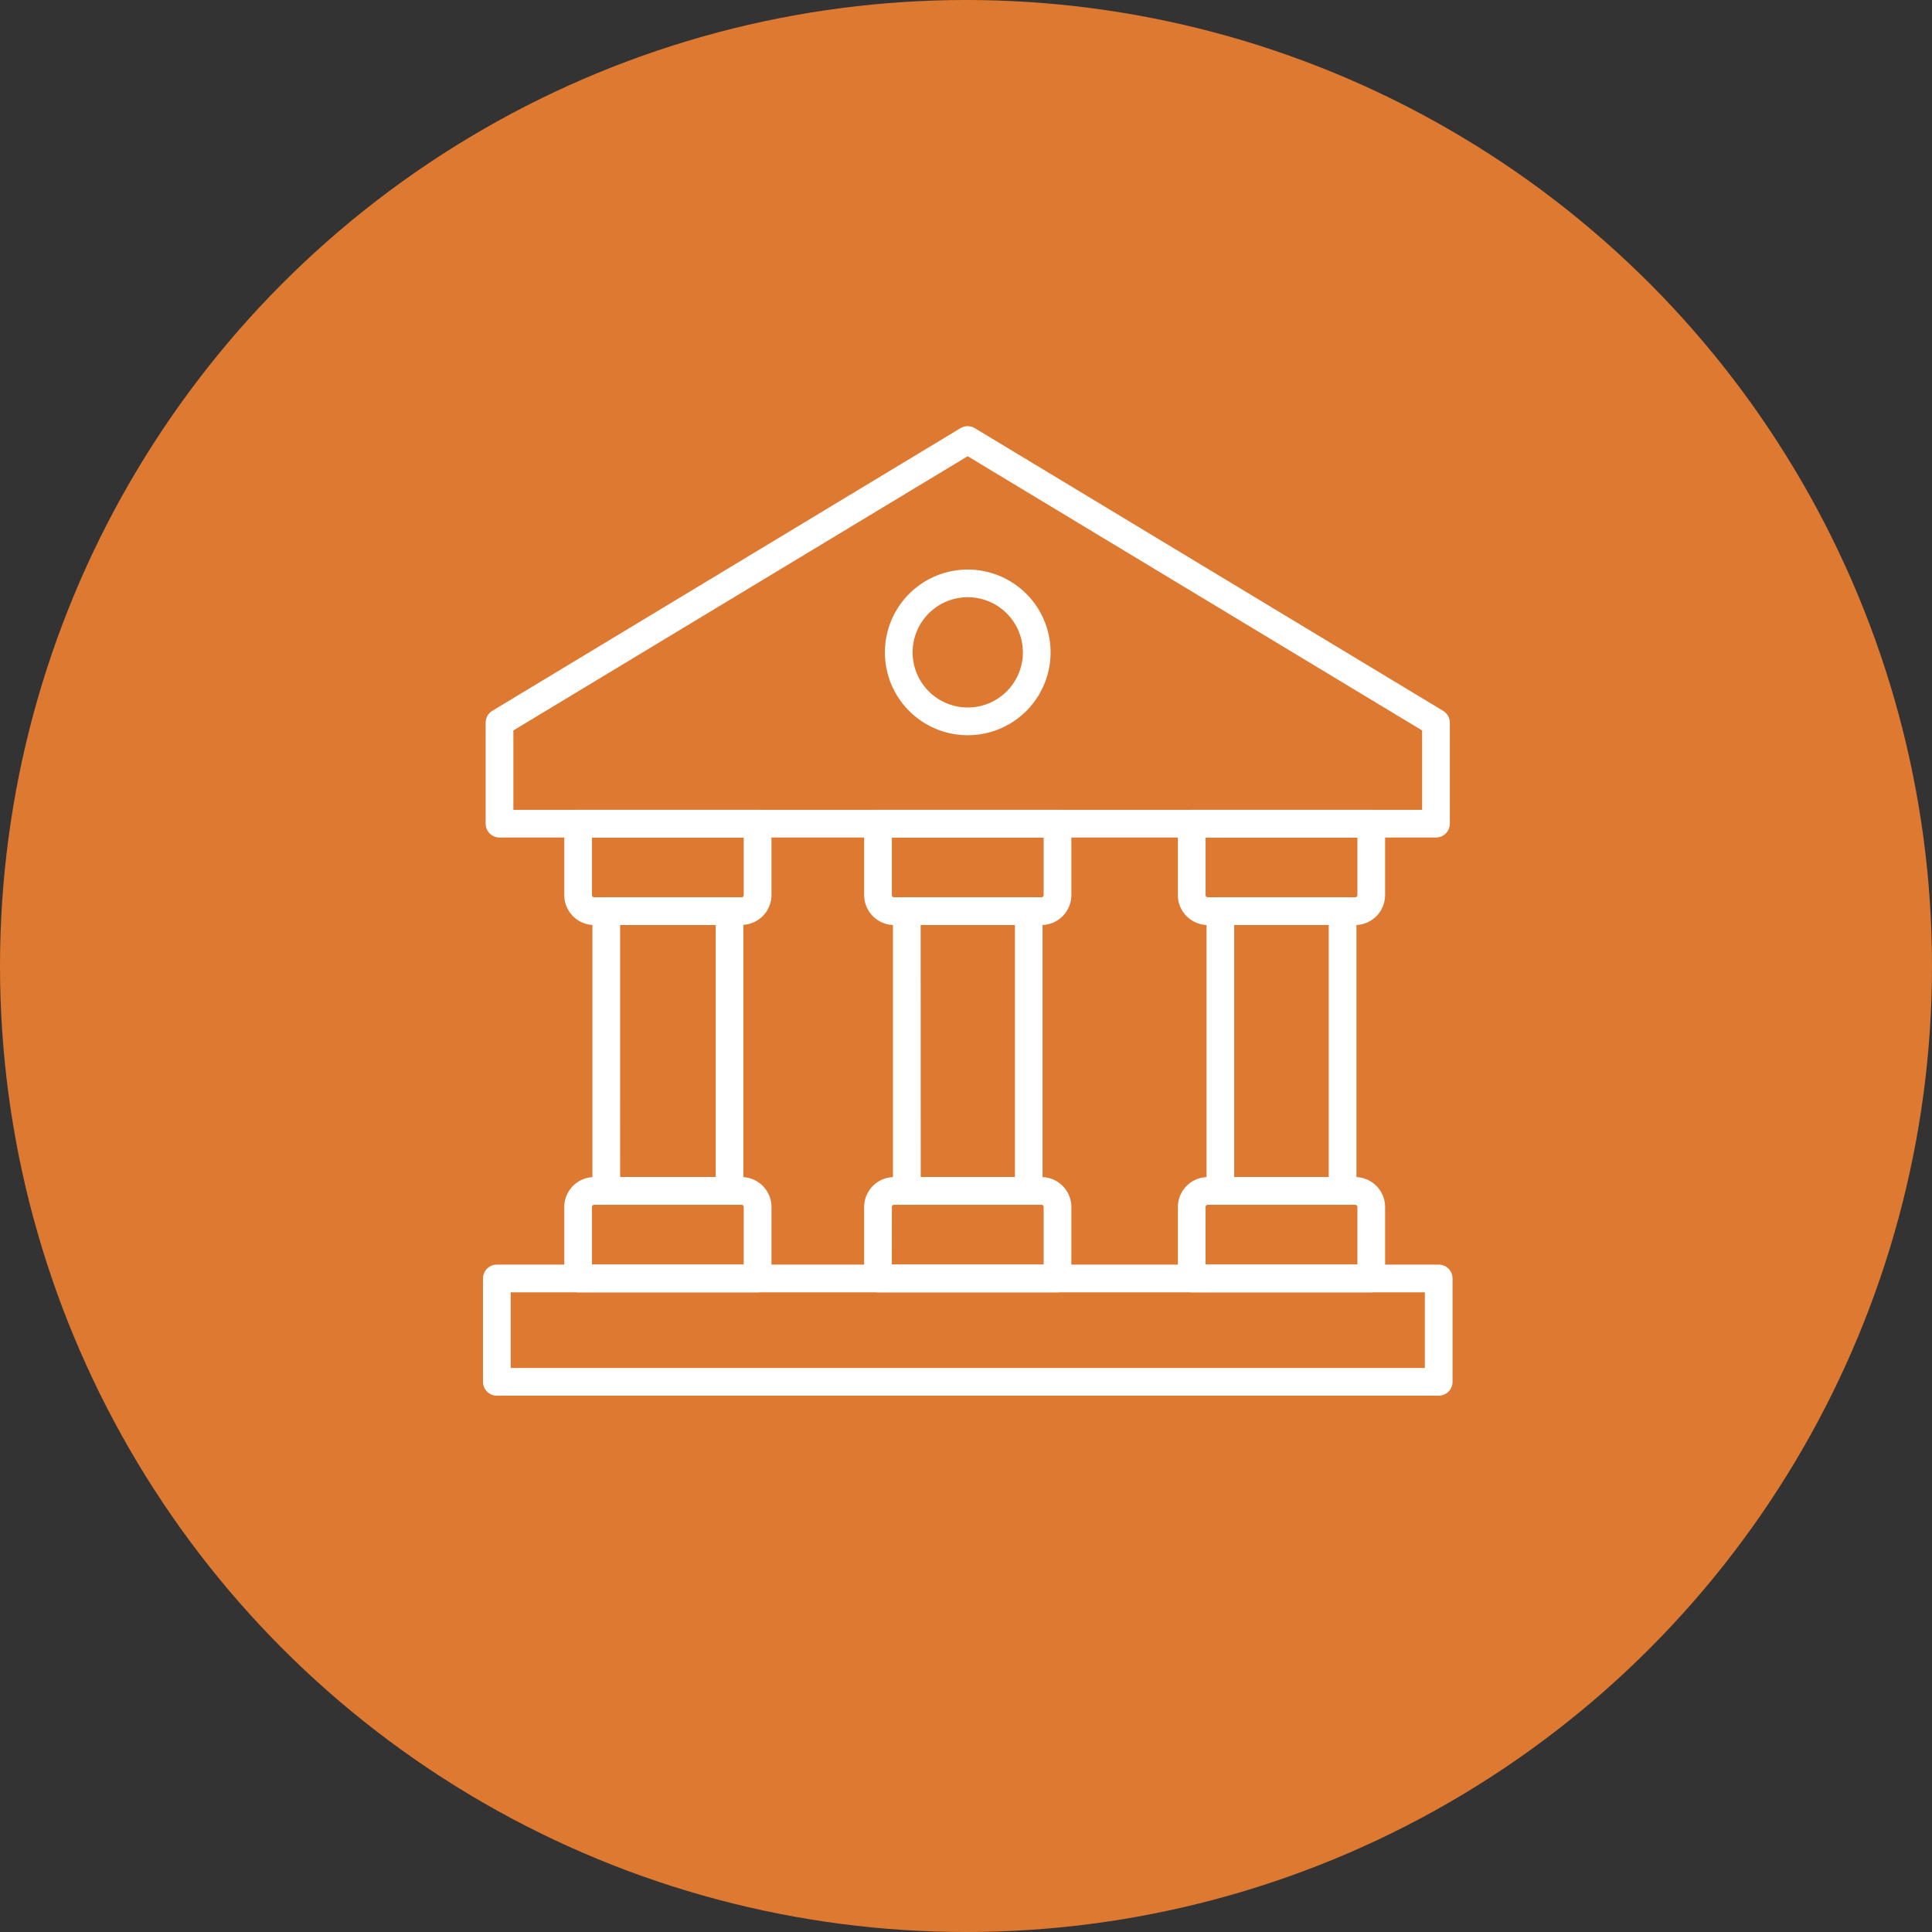 <svg id="branch-icon-circle" xmlns="http://www.w3.org/2000/svg" width="136" height="136" viewBox="0 0 136 136">
  <rect x="0" y="0" width="136" height="136" fill="#333333" stroke="none"/>
  <g id="Group_1807" data-name="Group 1807" transform="translate(-416 -1846)">
    <g id="Group_942" data-name="Group 942" transform="translate(54 702)">
      <circle id="Ellipse_134" data-name="Ellipse 134" cx="68" cy="68" r="68" transform="translate(362 1144)" fill="#de7932"/>
    </g>
  </g>
  <g id="bank" transform="translate(32 28)">
    <path id="Path_31262" data-name="Path 31262" d="M69.089,30.956H3.168a.975.975,0,0,1-.975-.975V22.87a.975.975,0,0,1,.471-.835L35.618,2.14a.975.975,0,0,1,1.007,0l32.967,19.9a.975.975,0,0,1,.471.835v7.111A.975.975,0,0,1,69.089,30.956ZM4.144,29.006h63.97V23.42L36.123,4.114,4.144,23.418Z" transform="translate(-0.005 0)" fill="#fff"/>
    <path id="Path_31263" data-name="Path 31263" d="M36.85,24.014a5.831,5.831,0,1,1,5.831-5.831,5.831,5.831,0,0,1-5.831,5.831Zm0-9.714a3.881,3.881,0,1,0,3.881,3.881A3.881,3.881,0,0,0,36.85,14.3Z" transform="translate(-0.727 -0.259)" fill="#fff"/>
    <path id="Path_31264" data-name="Path 31264" d="M64.652,37.809H54.277A2.109,2.109,0,0,1,52.171,35.7V30.675a.975.975,0,0,1,.975-.975H65.782a.975.975,0,0,1,.975.975V35.7A2.109,2.109,0,0,1,64.652,37.809Zm-10.53-6.162V35.7a.157.157,0,0,0,.156.157H64.652a.157.157,0,0,0,.156-.157V31.65Z" transform="translate(-1.256 -0.694)" fill="#fff"/>
    <path id="Path_31265" data-name="Path 31265" d="M63.818,57.66H55.213a.975.975,0,0,1-.975-.975V36.991a.975.975,0,0,1,.975-.975h8.605a.975.975,0,0,1,.975.975V56.685A.975.975,0,0,1,63.818,57.66Zm-7.63-1.95h6.655V37.966H56.188Z" transform="translate(-1.308 -0.852)" fill="#fff"/>
    <path id="Path_31266" data-name="Path 31266" d="M65.782,64.328H53.146a.975.975,0,0,1-.975-.975v-5.03a2.109,2.109,0,0,1,2.106-2.107H64.652a2.109,2.109,0,0,1,2.106,2.107v5.03a.975.975,0,0,1-.975.975Zm-11.662-1.95H64.808V58.323a.157.157,0,0,0-.156-.157H54.277a.157.157,0,0,0-.156.157Z" transform="translate(-1.256 -1.357)" fill="#fff"/>
    <path id="Path_31267" data-name="Path 31267" d="M42,37.809H31.626A2.109,2.109,0,0,1,29.52,35.7V30.675a.975.975,0,0,1,.975-.975H43.13a.975.975,0,0,1,.975.975V35.7A2.109,2.109,0,0,1,42,37.809ZM31.47,31.65V35.7a.157.157,0,0,0,.156.157H42a.157.157,0,0,0,.156-.157V31.65Z" transform="translate(-0.689 -0.694)" fill="#fff"/>
    <path id="Path_31268" data-name="Path 31268" d="M41.155,57.66h-8.58a.975.975,0,0,1-.975-.975V36.991a.975.975,0,0,1,.975-.975h8.58a.975.975,0,0,1,.975.975V56.685A.975.975,0,0,1,41.155,57.66Zm-7.6-1.95h6.63V37.966H33.55Z" transform="translate(-0.741 -0.852)" fill="#fff"/>
    <path id="Path_31269" data-name="Path 31269" d="M43.13,64.328H30.495a.975.975,0,0,1-.975-.975v-5.03a2.109,2.109,0,0,1,2.106-2.107H42a2.109,2.109,0,0,1,2.106,2.107v5.03A.975.975,0,0,1,43.13,64.328Zm-11.662-1.95H42.156V58.323A.157.157,0,0,0,42,58.166H31.626a.157.157,0,0,0-.156.157Z" transform="translate(-0.689 -1.357)" fill="#fff"/>
    <path id="Path_31270" data-name="Path 31270" d="M20.349,37.809H9.974A2.109,2.109,0,0,1,7.868,35.7V30.675a.975.975,0,0,1,.975-.975H21.479a.975.975,0,0,1,.975.975V35.7a2.109,2.109,0,0,1-2.106,2.1ZM9.818,31.65V35.7a.157.157,0,0,0,.156.157H20.349A.157.157,0,0,0,20.5,35.7V31.65Z" transform="translate(-0.147 -0.694)" fill="#fff"/>
    <path id="Path_31271" data-name="Path 31271" d="M19.552,57.66H10.875a.975.975,0,0,1-.975-.975V36.991a.975.975,0,0,1,.975-.975h8.677a.975.975,0,0,1,.975.975V56.685A.975.975,0,0,1,19.552,57.66Zm-7.7-1.95h6.727V37.966H11.85Z" transform="translate(-0.198 -0.852)" fill="#fff"/>
    <path id="Path_31272" data-name="Path 31272" d="M21.479,64.328H8.843a.975.975,0,0,1-.975-.975v-5.03a2.109,2.109,0,0,1,2.106-2.107H20.349a2.109,2.109,0,0,1,2.106,2.107v5.03a.975.975,0,0,1-.975.975ZM9.818,62.378H20.5V58.323a.157.157,0,0,0-.156-.157H9.974a.157.157,0,0,0-.156.157Z" transform="translate(-0.147 -1.357)" fill="#fff"/>
    <path id="Path_31273" data-name="Path 31273" d="M69.272,71.763H2.975A.975.975,0,0,1,2,70.788V63.511a.975.975,0,0,1,.975-.975h66.3a.975.975,0,0,1,.975.975v7.277A.975.975,0,0,1,69.272,71.763ZM3.95,69.813H68.3V64.486H3.95Z" transform="translate(0 -1.516)" fill="#fff"/>
  </g>
</svg>
